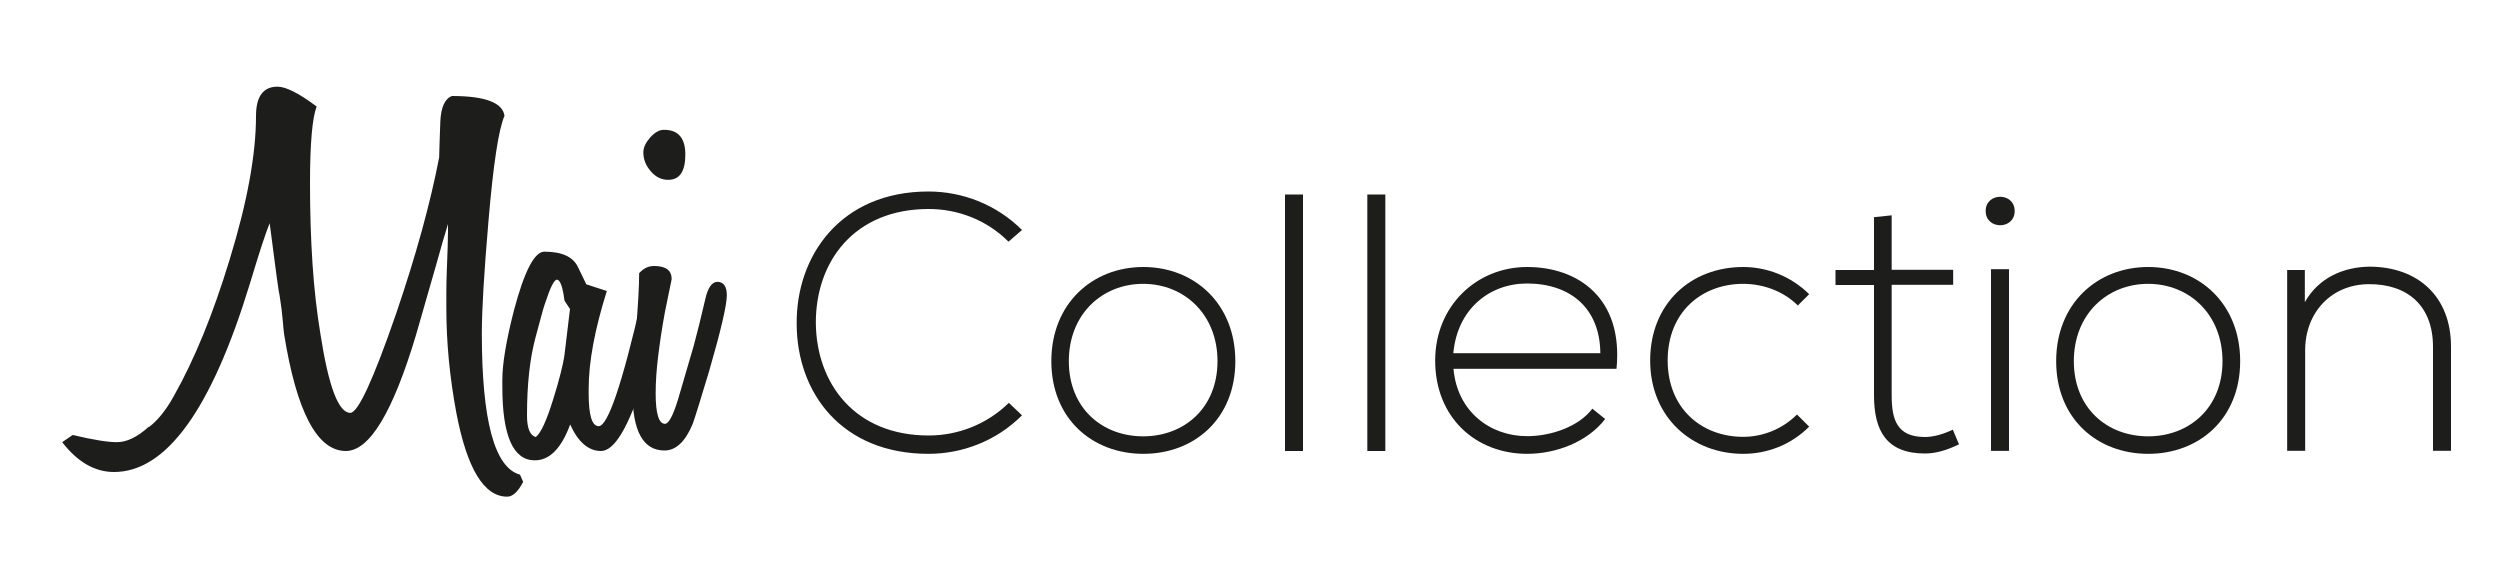 <?xml version="1.0" encoding="utf-8"?>
<!-- Generator: Adobe Illustrator 26.3.0, SVG Export Plug-In . SVG Version: 6.00 Build 0)  -->
<svg version="1.1" id="Layer_1" xmlns="http://www.w3.org/2000/svg" xmlns:xlink="http://www.w3.org/1999/xlink" x="0px" y="0px"
	 viewBox="0 0 150 35" enable-background="new 0 0 150 35" xml:space="preserve">
<g>
	<path fill="#1D1D1B" d="M31.39,28.91c-0.31,0.6-0.63,0.89-0.96,0.89c-1.39,0-2.41-1.68-3.05-5.03c-0.4-2.14-0.6-4.24-0.6-6.29
		c0-0.24,0-0.55,0-0.93c0-0.4,0.01-0.85,0.03-1.36c0.02-0.51,0.04-0.96,0.05-1.36c0.01-0.4,0.02-0.72,0.02-0.96v-0.43
		c-0.18,0.57-0.42,1.41-0.73,2.52c-0.31,1.1-0.71,2.48-1.19,4.14c-1.39,4.64-2.79,6.96-4.21,6.96c-1.72,0-2.96-2.35-3.71-7.05
		c-0.02-0.18-0.05-0.45-0.08-0.83c-0.03-0.38-0.09-0.85-0.18-1.42c-0.04-0.09-0.24-1.55-0.6-4.37c-0.22,0.53-0.62,1.74-1.19,3.64
		c-2.3,7.53-5.01,11.29-8.15,11.29c-1.15,0-2.19-0.6-3.11-1.79l0.63-0.43c0.64,0.15,1.18,0.26,1.62,0.33
		c0.44,0.07,0.78,0.1,1.03,0.1c0.6,0,1.24-0.31,1.92-0.93v0.03c0.53-0.4,1.03-1.02,1.49-1.85c1.26-2.23,2.37-4.96,3.35-8.18
		c1.06-3.44,1.59-6.33,1.59-8.64c0-1.17,0.43-1.76,1.29-1.76c0.51,0,1.29,0.4,2.35,1.19c-0.26,0.66-0.4,2.2-0.4,4.6
		c0,1.72,0.05,3.33,0.15,4.84c0.1,1.5,0.26,2.91,0.48,4.24c0.49,3.14,1.08,4.7,1.79,4.7c0.46,0,1.38-1.99,2.75-5.96
		c1.19-3.49,2.05-6.61,2.58-9.37c0-0.13,0.01-0.38,0.02-0.75c0.01-0.36,0.03-0.83,0.05-1.41c0.04-0.86,0.28-1.37,0.7-1.52
		c1.99,0,3.04,0.4,3.15,1.19c-0.35,0.79-0.67,2.89-0.96,6.29c-0.26,3.05-0.4,5.3-0.4,6.76c0,5.23,0.76,8.06,2.29,8.48L31.39,28.91z"
		/>
	<path fill="#1D1D1B" d="M36.06,27.06c-0.75,0-1.37-0.53-1.85-1.59c-0.53,1.44-1.24,2.15-2.12,2.15c-1.3,0-1.95-1.47-1.95-4.41
		v-0.43c0-0.95,0.23-2.34,0.7-4.17c0.62-2.34,1.23-3.51,1.82-3.51c1.06,0,1.73,0.31,2.02,0.93l0.5,1.03l1.23,0.4
		c-0.73,2.32-1.09,4.27-1.09,5.86v0.3c0,1.3,0.2,1.95,0.6,1.95c0.55,0,1.4-2.5,2.55-7.49c0.18-0.64,0.43-0.96,0.76-0.96
		c0.38,0,0.56,0.26,0.56,0.79c0,0.71-0.39,2.32-1.16,4.84C37.72,25.62,36.87,27.06,36.06,27.06z M34.2,18.54l-0.33-0.5
		c-0.11-0.84-0.26-1.26-0.46-1.26c-0.15,0-0.38,0.43-0.66,1.29l-0.07,0.2c-0.04,0.11-0.11,0.34-0.2,0.68
		c-0.09,0.34-0.21,0.79-0.36,1.34c-0.33,1.24-0.5,2.78-0.5,4.64c0,0.77,0.18,1.2,0.53,1.29c0.31-0.24,0.66-1.02,1.06-2.32
		c0.18-0.57,0.32-1.08,0.43-1.51c0.11-0.43,0.19-0.8,0.23-1.11L34.2,18.54z"/>
	<path fill="#1D1D1B" d="M43.61,17.72c0,0.57-0.35,2.09-1.06,4.54c-0.51,1.7-0.84,2.76-0.99,3.18c-0.44,1.06-1.01,1.59-1.69,1.59
		c-1.28,0-1.92-1.16-1.92-3.48c0-0.79,0.07-1.99,0.2-3.58c0.13-1.59,0.2-2.78,0.2-3.58c0.26-0.29,0.56-0.43,0.89-0.43
		c0.71,0,1.06,0.26,1.06,0.79l-0.4,1.95c-0.18,0.97-0.31,1.86-0.41,2.67c-0.1,0.81-0.15,1.55-0.15,2.24c0,1.21,0.19,1.82,0.56,1.82
		c0.22,0,0.49-0.5,0.79-1.49l0.93-3.18c0.2-0.73,0.43-1.67,0.7-2.82c0.15-0.68,0.4-1.03,0.73-1.03
		C43.42,16.92,43.61,17.19,43.61,17.72z M41.12,9.27c0,1.02-0.34,1.52-1.03,1.52c-0.4,0-0.75-0.17-1.04-0.51
		c-0.3-0.34-0.45-0.72-0.45-1.14c0-0.29,0.14-0.58,0.41-0.89c0.28-0.31,0.55-0.46,0.81-0.46C40.69,7.78,41.12,8.28,41.12,9.27z"/>
	<path fill="#1D1D1B" d="M61.32,24.92c-1.54,1.54-3.58,2.31-5.61,2.31c-5.19,0-7.89-3.63-7.91-7.78c-0.04-4.11,2.64-7.96,7.91-7.96
		c2.02,0,4.07,0.77,5.61,2.31l-0.81,0.7c-1.32-1.32-3.06-1.96-4.79-1.96c-4.48,0-6.79,3.17-6.77,6.86c0.04,3.6,2.33,6.73,6.77,6.73
		c1.74,0,3.49-0.66,4.81-1.96L61.32,24.92z"/>
	<path fill="#1D1D1B" d="M63.08,21.67c0-3.45,2.46-5.65,5.52-5.65c3.06,0,5.52,2.2,5.52,5.65c0,3.45-2.46,5.56-5.52,5.56
		C65.54,27.23,63.08,25.12,63.08,21.67z M73.05,21.67c0-2.81-2-4.64-4.46-4.64c-2.46,0-4.46,1.82-4.46,4.64s2,4.51,4.46,4.51
		C71.05,26.18,73.05,24.48,73.05,21.67z"/>
	<path fill="#1D1D1B" d="M78.18,11.67v15.39H77.1V11.67H78.18z"/>
	<path fill="#1D1D1B" d="M83.12,11.67v15.39h-1.08V11.67H83.12z"/>
	<path fill="#1D1D1B" d="M86.11,21.63c0-3.25,2.46-5.61,5.52-5.61c3.06,0,5.78,1.87,5.36,6.11h-9.78c0.22,2.55,2.18,4.04,4.42,4.04
		c1.43,0,3.1-0.57,3.91-1.65l0.77,0.62c-1.06,1.38-2.95,2.09-4.68,2.09C88.57,27.23,86.11,25.08,86.11,21.63z M96.02,21.19
		c-0.02-2.68-1.78-4.18-4.4-4.18c-2.24,0-4.18,1.52-4.42,4.18H96.02z"/>
	<path fill="#1D1D1B" d="M108.55,25.6c-1.1,1.1-2.53,1.63-3.96,1.63c-3.06,0-5.58-2.18-5.58-5.6s2.44-5.61,5.58-5.61
		c1.43,0,2.86,0.55,3.96,1.63l-0.68,0.68c-0.88-0.88-2.11-1.3-3.28-1.3c-2.46,0-4.53,1.67-4.53,4.59c0,2.92,2.07,4.59,4.53,4.59
		c1.17,0,2.35-0.46,3.23-1.34L108.55,25.6z"/>
	<path fill="#1D1D1B" d="M113.5,12.92v3.27h3.69v0.9h-3.69v6.62c0,1.47,0.31,2.51,2,2.51c0.53,0,1.12-0.18,1.67-0.44l0.37,0.88
		c-0.68,0.33-1.36,0.55-2.04,0.55c-2.31,0-3.06-1.36-3.06-3.49V17.1h-2.31v-0.9h2.31v-3.17L113.5,12.92z"/>
	<path fill="#1D1D1B" d="M120.88,12.66c0,1.14-1.74,1.14-1.74,0S120.88,11.52,120.88,12.66z M119.46,16.15v10.9h1.08v-10.9H119.46z"
		/>
	<path fill="#1D1D1B" d="M123.37,21.67c0-3.45,2.46-5.65,5.52-5.65c3.06,0,5.52,2.2,5.52,5.65c0,3.45-2.46,5.56-5.52,5.56
		C125.83,27.23,123.37,25.12,123.37,21.67z M133.35,21.67c0-2.81-2-4.64-4.46-4.64c-2.46,0-4.46,1.82-4.46,4.64s2,4.51,4.46,4.51
		C131.35,26.18,133.35,24.48,133.35,21.67z"/>
	<path fill="#1D1D1B" d="M138.29,16.2v1.93c0.84-1.49,2.35-2.11,3.87-2.13c2.9,0,4.9,1.78,4.9,4.79v6.26h-1.08v-6.24
		c0-2.46-1.52-3.78-3.87-3.76c-2.24,0.02-3.8,1.71-3.8,3.96v6.04h-1.08V16.2H138.29z"/>
</g>
</svg>
